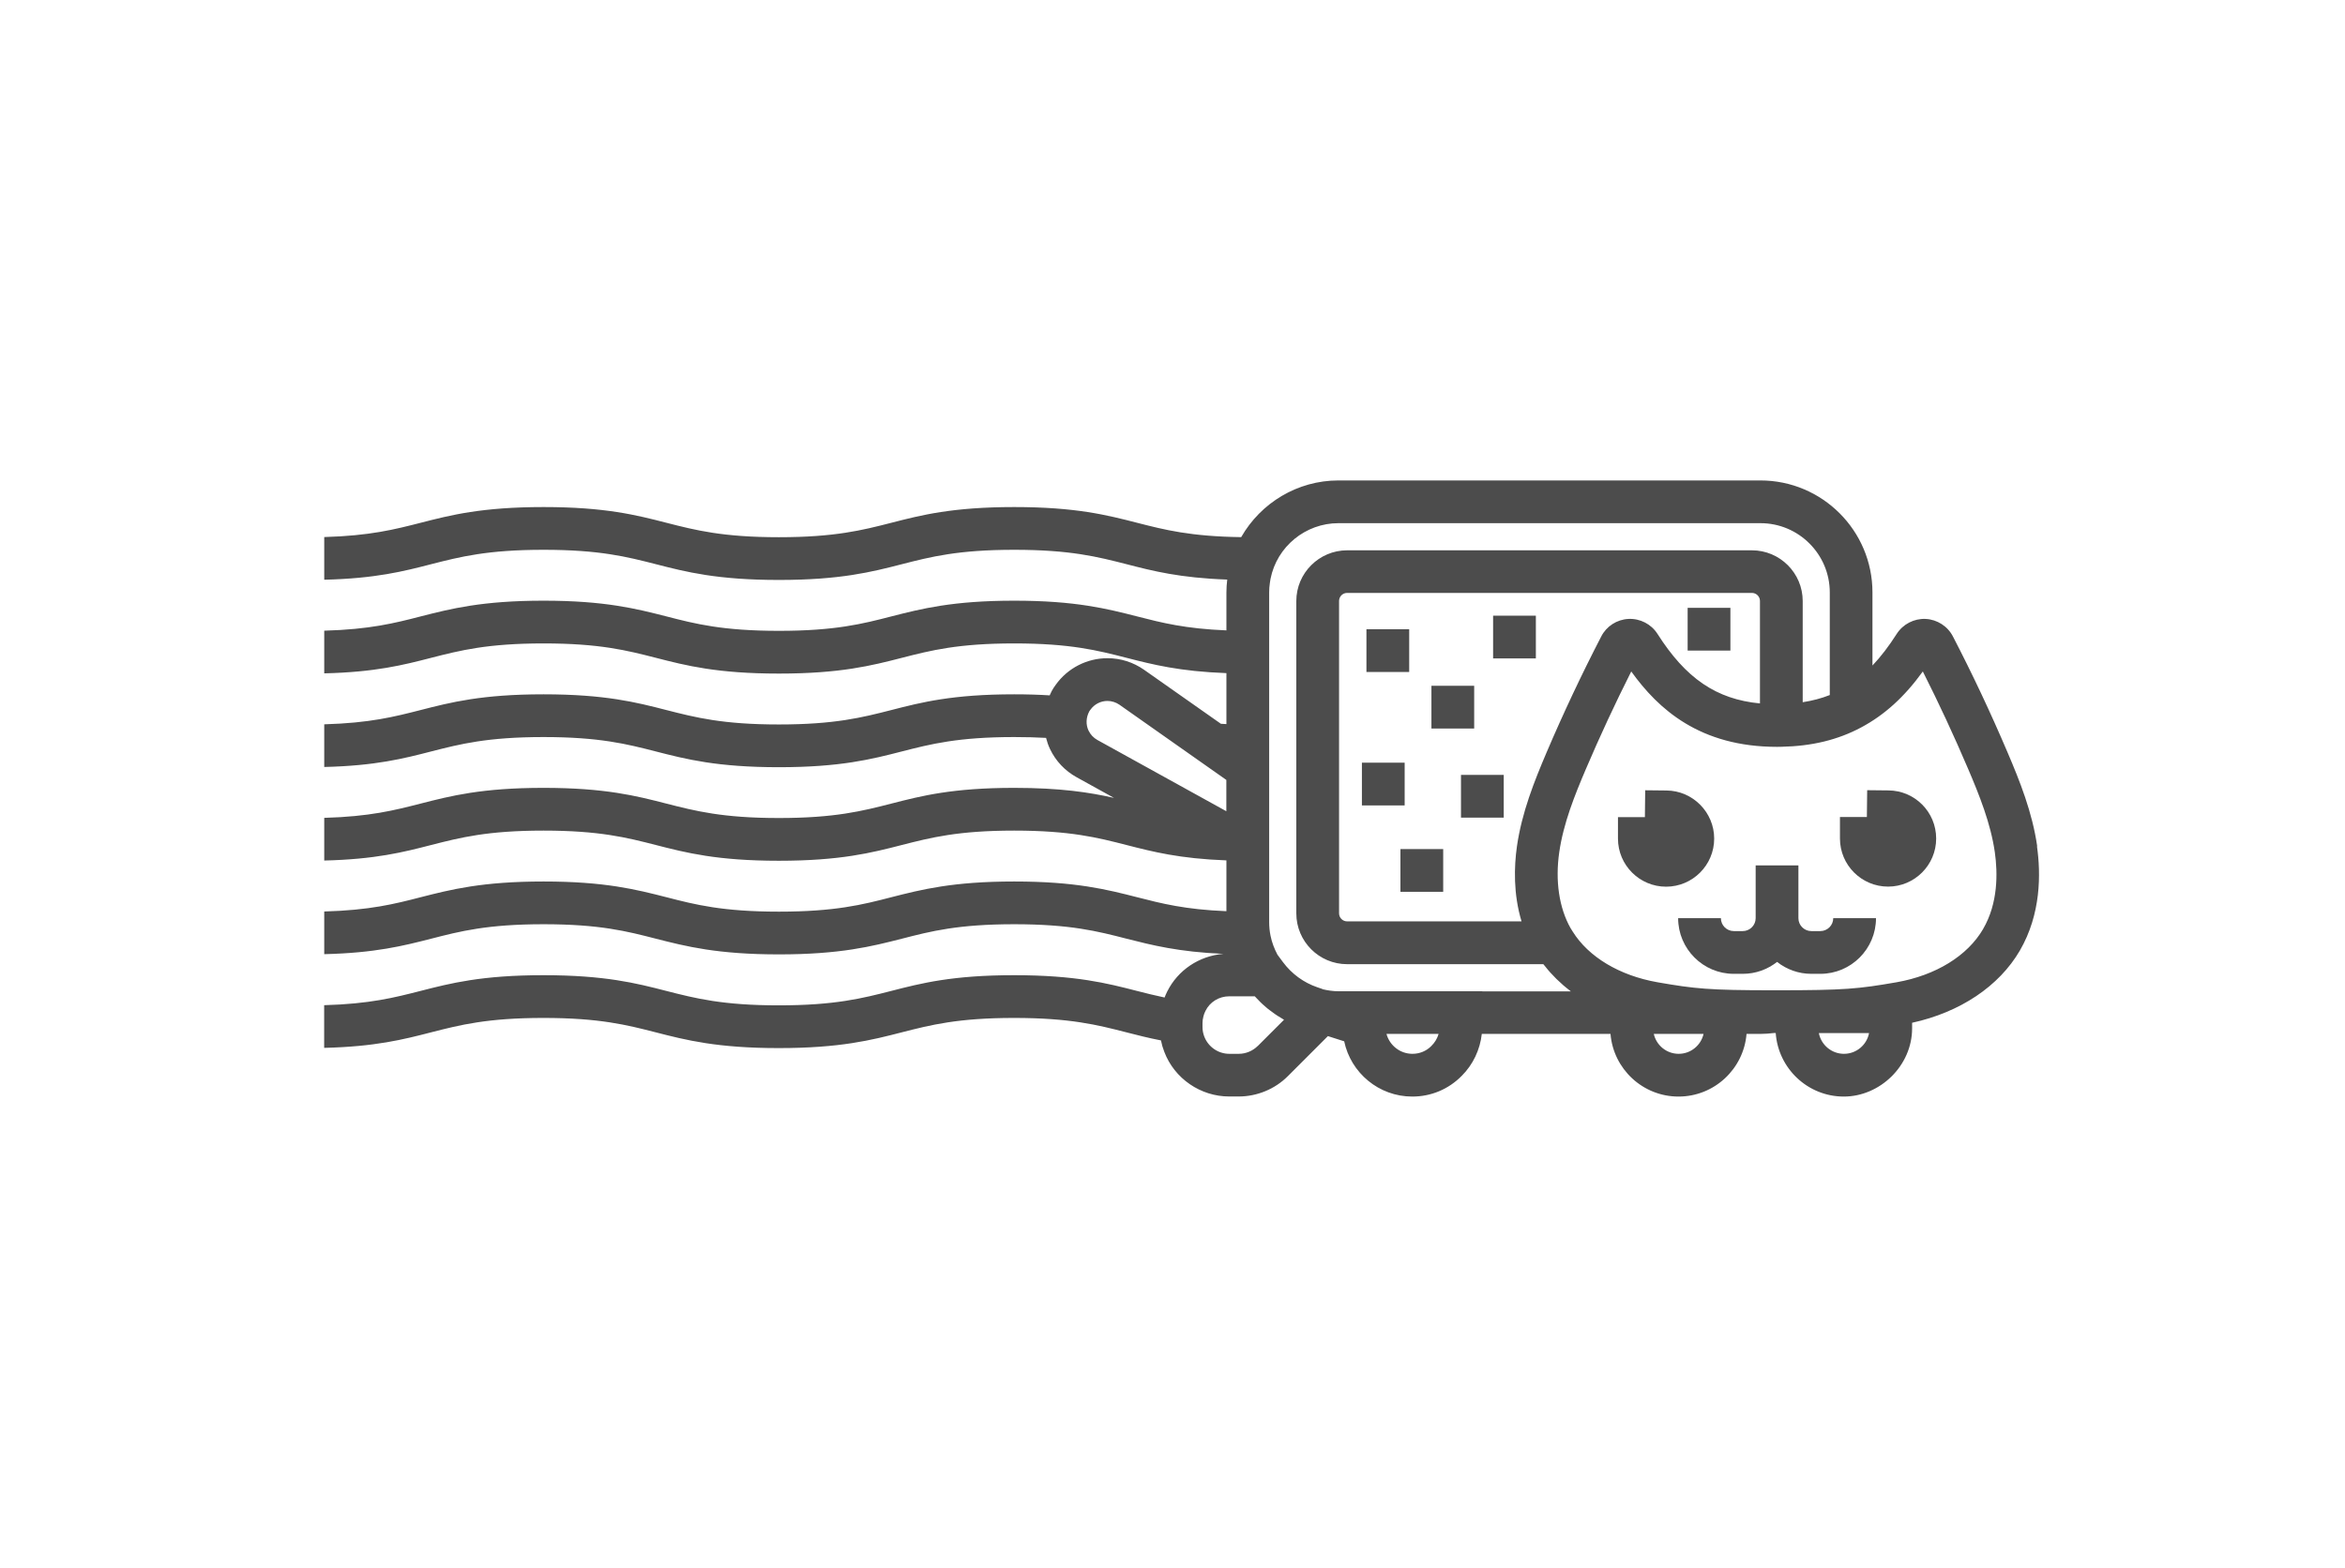 <?xml version="1.0" encoding="UTF-8"?><svg id="Layer_2" xmlns="http://www.w3.org/2000/svg" viewBox="0 0 311 208"><defs><style>.cls-1{fill:none;}.cls-1,.cls-2{stroke-width:0px;}.cls-2{fill:#4c4c4c;}</style></defs><g id="Layer_1-2"><path class="cls-2" d="M227.34,111.24c0-3.48-2.83-6.35-6.32-6.38l-2.83-.03-.04,3.56h-.72s-2.85,0-2.85,0v2.85c0,3.52,2.86,6.38,6.38,6.38s6.38-2.86,6.38-6.38Z"/><path class="cls-2" d="M250.46,104.85l-2.83-.03-.04,3.56h-.72s-2.85,0-2.85,0v2.85c0,3.52,2.86,6.38,6.38,6.38s6.38-2.86,6.38-6.38-2.83-6.35-6.32-6.38Z"/><rect class="cls-2" x="181.22" y="83.47" width="5.67" height="5.67"/><rect class="cls-2" x="189.84" y="90.97" width="5.67" height="5.67"/><rect class="cls-2" x="180.62" y="101.17" width="5.67" height="5.67"/><rect class="cls-2" x="185.73" y="112.63" width="5.67" height="5.67"/><rect class="cls-2" x="193.76" y="102.79" width="5.67" height="5.67"/><rect class="cls-2" x="198.02" y="81.67" width="5.67" height="5.67"/><rect class="cls-2" x="223.82" y="80.63" width="5.67" height="5.67"/><path class="cls-2" d="M241.41,123.51h-1.19c-.94,0-1.71-.77-1.71-1.71v-7h-5.67v7c0,.94-.77,1.71-1.71,1.71h-1.19c-.94,0-1.71-.77-1.71-1.71h-5.67c0,4.07,3.31,7.38,7.38,7.38h1.19c1.72,0,3.29-.59,4.55-1.58,1.26.99,2.83,1.58,4.55,1.58h1.19c4.07,0,7.38-3.31,7.38-7.38h-5.67c0,.94-.77,1.71-1.71,1.71Z"/><path class="cls-2" d="M270.18,112.27c-.65-4.52-2.3-8.64-3.94-12.48-2.23-5.24-4.67-10.41-7.23-15.35-.7-1.37-2.09-2.26-3.62-2.34-1.53-.07-3,.68-3.84,1.98-1.05,1.65-2.11,3.03-3.22,4.2v-9.7c0-8.19-6.66-14.85-14.86-14.85h-55.97c-5.42,0-10.29,2.97-12.89,7.52-6.71-.09-10.16-.97-13.79-1.9-4.01-1.03-8.15-2.09-16.31-2.09s-12.31,1.06-16.31,2.09c-3.83.98-7.46,1.91-14.9,1.91s-11.07-.93-14.9-1.91c-4.01-1.03-8.15-2.09-16.31-2.09s-12.31,1.06-16.31,2.09c-3.45.88-6.73,1.72-12.78,1.89v5.66c6.79-.16,10.54-1.12,14.18-2.06,3.84-.98,7.46-1.91,14.91-1.91s11.06.93,14.9,1.91c4,1.03,8.15,2.09,16.31,2.09s12.3-1.06,16.31-2.09c3.83-.98,7.45-1.91,14.9-1.91s11.06.93,14.9,1.91c3.48.9,7.08,1.82,13.35,2.04-.07.56-.11,1.13-.11,1.71v5.03c-5.45-.22-8.57-1.01-11.83-1.85-4.01-1.02-8.15-2.09-16.31-2.09s-12.31,1.07-16.31,2.09c-3.83.99-7.46,1.91-14.9,1.91s-11.07-.92-14.9-1.91c-4.01-1.02-8.15-2.09-16.31-2.09s-12.31,1.07-16.31,2.09c-3.45.89-6.73,1.72-12.78,1.89v5.66c6.79-.16,10.54-1.12,14.18-2.06,3.84-.98,7.46-1.91,14.91-1.91s11.06.93,14.9,1.91c4,1.03,8.15,2.09,16.31,2.09s12.3-1.06,16.31-2.09c3.83-.98,7.45-1.91,14.9-1.91s11.06.93,14.9,1.91c3.46.89,7.04,1.8,13.24,2.03v6.76c-.25-.01-.49-.02-.73-.04l-10.2-7.17c-1.43-1-3.11-1.53-4.84-1.53-2.72,0-5.28,1.31-6.86,3.52-.22.29-.4.58-.54.84-.1.19-.18.38-.27.57-1.42-.09-2.96-.14-4.71-.14-8.16,0-12.3,1.06-16.3,2.09-3.84.98-7.46,1.91-14.91,1.91s-11.06-.93-14.9-1.91c-4-1.03-8.15-2.09-16.31-2.09s-12.3,1.06-16.31,2.09c-3.45.88-6.72,1.72-12.77,1.89v5.66c6.78-.16,10.54-1.12,14.18-2.06,3.84-.98,7.46-1.91,14.9-1.91s11.07.93,14.9,1.91c4.01,1.03,8.15,2.09,16.31,2.09s12.31-1.06,16.31-2.09c3.84-.98,7.46-1.91,14.9-1.91,1.57,0,2.96.04,4.23.11.13.51.3,1.01.53,1.49.76,1.59,1.98,2.88,3.54,3.74l4.94,2.73c-3.24-.73-7.11-1.33-13.24-1.33-8.16,0-12.3,1.06-16.3,2.09-3.84.98-7.46,1.91-14.91,1.91s-11.06-.93-14.9-1.91c-4-1.03-8.15-2.09-16.31-2.09s-12.3,1.06-16.31,2.09c-3.45.88-6.72,1.72-12.77,1.89v5.66c6.78-.16,10.54-1.12,14.18-2.06,3.84-.98,7.46-1.91,14.9-1.91s11.07.93,14.9,1.91c4.01,1.03,8.15,2.09,16.31,2.09s12.31-1.06,16.31-2.09c3.84-.98,7.46-1.91,14.9-1.91s11.07.93,14.9,1.91c3.47.89,7.04,1.81,13.25,2.04v6.74c-5.45-.22-8.57-1.01-11.83-1.85-4.01-1.02-8.15-2.09-16.31-2.09s-12.31,1.07-16.31,2.09c-3.83.99-7.46,1.91-14.9,1.91s-11.07-.92-14.9-1.91c-4.01-1.02-8.15-2.09-16.31-2.09s-12.31,1.07-16.31,2.09c-3.45.89-6.73,1.72-12.78,1.89v5.66c6.79-.16,10.54-1.12,14.18-2.05,3.84-.99,7.46-1.92,14.91-1.92s11.06.93,14.9,1.92c4,1.02,8.15,2.08,16.31,2.08s12.3-1.06,16.31-2.08c3.83-.99,7.45-1.92,14.9-1.92s11.06.93,14.9,1.92c3.39.86,6.89,1.75,12.83,2.01h0c-3.2.27-6.02,2.14-7.45,5.01-.13.26-.24.52-.34.78-1.27-.27-2.46-.56-3.65-.87-4-1.03-8.15-2.09-16.31-2.09s-12.3,1.06-16.3,2.09c-3.84.98-7.46,1.91-14.91,1.91s-11.06-.93-14.9-1.91c-4-1.03-8.15-2.09-16.31-2.09s-12.3,1.06-16.31,2.09c-3.45.88-6.72,1.72-12.77,1.89v5.66c6.78-.16,10.54-1.12,14.18-2.06,3.84-.98,7.46-1.91,14.9-1.91s11.07.93,14.9,1.91c4.01,1.03,8.15,2.09,16.31,2.09s12.31-1.06,16.31-2.09c3.84-.98,7.46-1.91,14.9-1.91s11.07.93,14.9,1.91c1.45.37,2.91.75,4.58,1.07.1.52.25,1.03.44,1.51,1.34,3.55,4.81,5.93,8.61,5.93h1.26c2.43,0,4.81-.98,6.52-2.7l5.31-5.31,2.16.69c.88,4.18,4.59,7.33,9.03,7.33,2.48,0,4.8-.96,6.56-2.75,1.49-1.48,2.43-3.47,2.66-5.56h17.07c.38,4.65,4.28,8.31,9.02,8.31s8.64-3.66,9.02-8.31h1.81c.62,0,1.22-.05,1.82-.12h.24c.33,4.7,4.25,8.43,9.03,8.43s9.06-4.07,9.06-9.06v-.73c6.36-1.39,11.53-4.84,14.29-9.58,2.81-4.83,2.79-10.18,2.27-13.82ZM144.37,96.93c-.38-.8-.35-1.75.1-2.58.02-.04.05-.08.08-.12l.07-.09c.51-.72,1.35-1.16,2.25-1.16.57,0,1.12.18,1.59.5l14.18,9.98v4.15l-17.1-9.45c-.52-.29-.92-.72-1.17-1.24ZM166.8,138.75c-.66.66-1.58,1.04-2.51,1.04h-1.26c-1.46,0-2.79-.91-3.32-2.3-.15-.39-.23-.81-.23-1.25v-.52c0-.29.03-.55.12-.89.05-.23.14-.46.27-.73.59-1.2,1.81-1.94,3.16-1.94h3.38c.06.07.14.14.2.21.19.2.37.4.57.59.1.1.21.19.31.29.2.18.4.36.61.53.11.09.22.18.34.26.21.16.42.32.64.47.12.08.24.16.36.24.22.14.44.28.67.41.06.04.12.08.18.11l-3.48,3.48ZM189.82,138.76c-.66.67-1.55,1.03-2.5,1.03-1.64,0-3.03-1.12-3.44-2.64h6.91c-.17.59-.49,1.14-.97,1.61ZM196.59,131.49h0s-18.5,0-18.5,0h0s-.59,0-.59,0c-.72,0-1.42-.11-2.11-.27l-.02-.03-.67-.23c-1.81-.62-3.38-1.77-4.54-3.32l-.74-1c-.42-.79-.74-1.63-.92-2.52-.12-.59-.18-1.21-.18-1.81v-5.08h0s0-16.72,0-16.72h0v-21.92c0-.43.03-.85.1-1.31.02-.19.06-.38.08-.5.85-4.28,4.64-7.38,9.01-7.38h55.97c5.07,0,9.19,4.12,9.19,9.19v13.61c-1.11.44-2.3.75-3.59.95v-13.42c0-3.71-3.02-6.73-6.74-6.73h-53.68c-3.71,0-6.74,3.02-6.74,6.73v41.43c0,3.72,3.02,6.74,6.74,6.74h26.02c.05.06.11.12.16.19.16.2.32.39.48.59.09.11.19.22.28.32.19.21.38.41.58.61.08.08.16.17.24.25.29.28.58.55.89.82,0,0,.01.01.02.02.3.26.61.5.93.75.02.02.05.04.07.06h-11.74ZM215.97,82.1c-1.54.08-2.92.97-3.61,2.33-2.62,5.06-5.05,10.23-7.24,15.36-1.63,3.83-3.29,7.96-3.94,12.48-.38,2.68-.49,6.3.61,9.95h-23.13c-.59,0-1.07-.48-1.07-1.07v-41.43c0-.59.48-1.07,1.07-1.07h53.68c.59,0,1.07.48,1.07,1.07v13.59c-5.8-.55-9.85-3.34-13.6-9.24-.83-1.29-2.3-2.04-3.83-1.97ZM222.63,139.79c-1.61,0-2.96-1.13-3.3-2.64h6.6c-.34,1.51-1.69,2.64-3.3,2.64ZM244.55,139.79c-1.65,0-3.03-1.19-3.33-2.75h6.66c-.3,1.57-1.68,2.75-3.33,2.75ZM263.01,123.23c-2.08,3.57-6.27,6.15-11.49,7.07-5.07.88-6.85,1.06-15.84,1.06h-.52c-8.52,0-10.38-.2-15.33-1.06-5.05-.89-9.16-3.35-11.27-6.75l-.28-.45c-1.5-2.67-2.04-6.23-1.49-10.04.55-3.84,2.05-7.57,3.54-11.06,1.84-4.31,3.85-8.64,6.01-12.93,3.59,5.01,9.11,10,19.34,10,.24,0,.47,0,.6-.01,4-.08,7.45-.91,10.54-2.56,3.1-1.65,5.74-4.04,8.19-7.43,2.12,4.2,4.14,8.54,6.01,12.93,1.49,3.49,2.99,7.22,3.54,11.06.39,2.75.44,6.75-1.55,10.16Z"/><rect class="cls-1" width="311" height="208"/></g></svg>